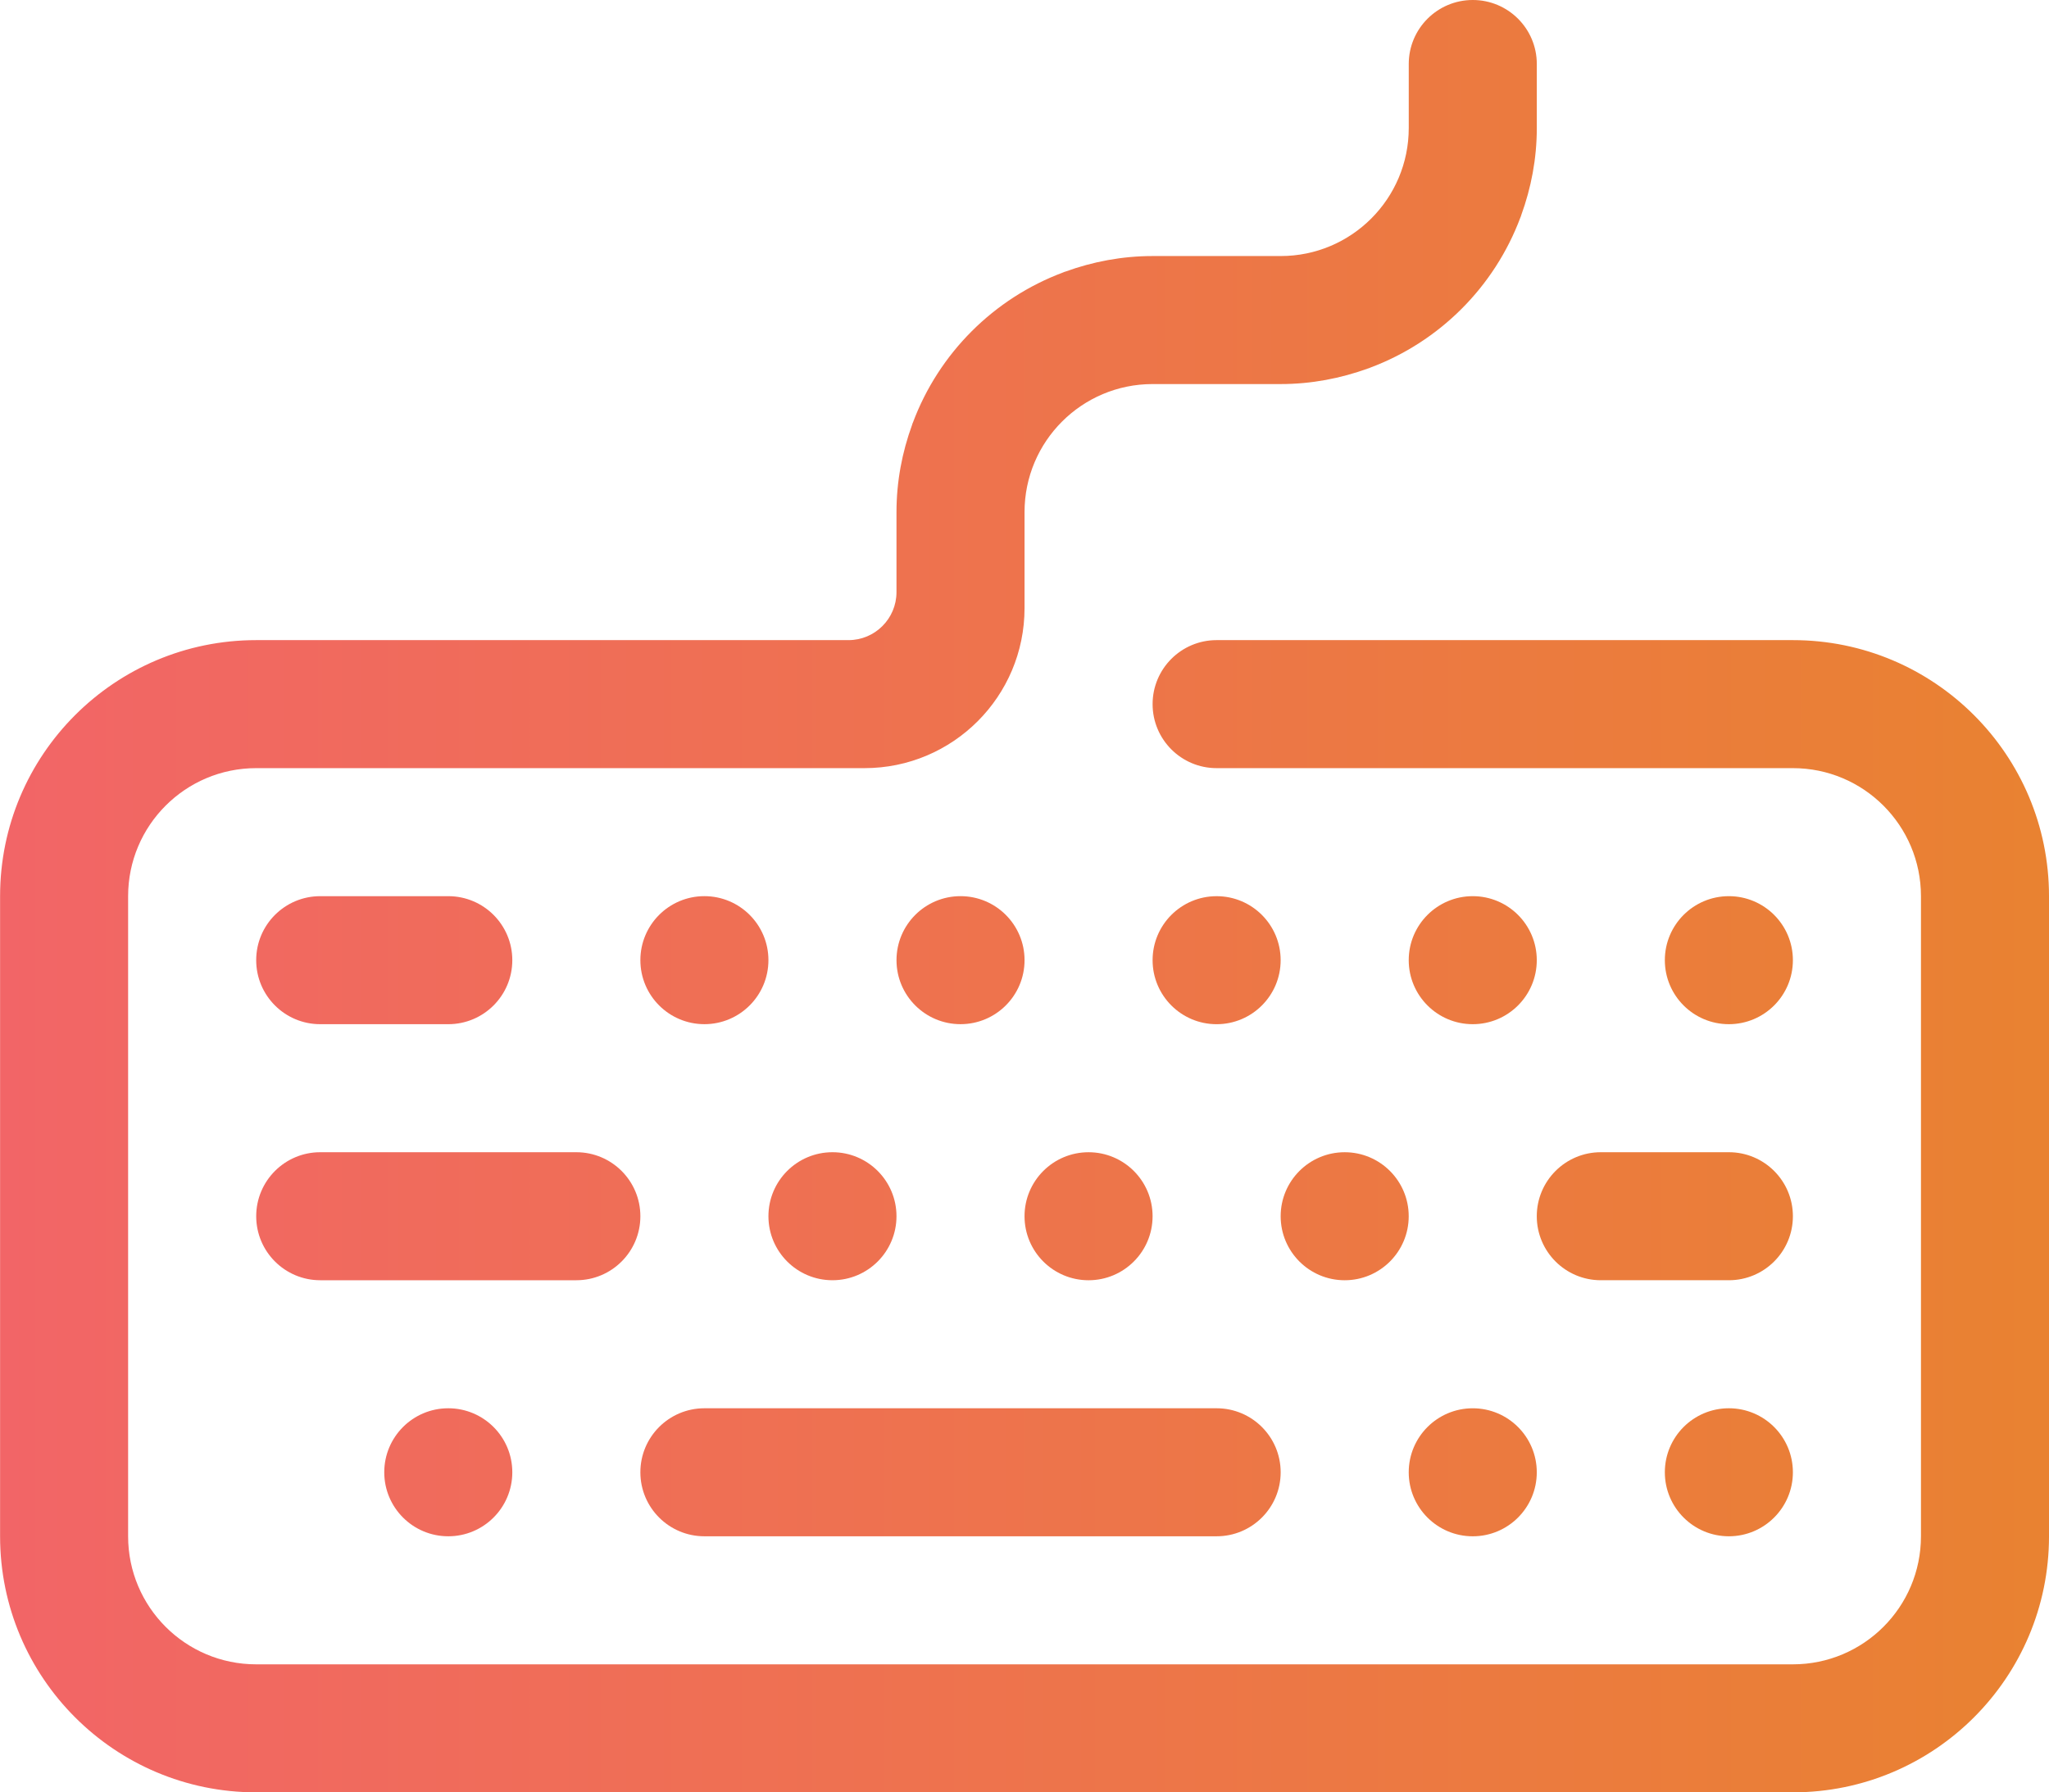 <?xml version="1.0" encoding="UTF-8"?>
<!-- Created with Inkscape (http://www.inkscape.org/) -->
<svg width="135.47mm" height="118.53mm" version="1.1" viewBox="0 0 135.47 118.53" xml:space="preserve" xmlns="http://www.w3.org/2000/svg" xmlns:xlink="http://www.w3.org/1999/xlink"><defs><linearGradient id="linearGradient3442" x1="-392.96" x2="-257.49" y1="343.24" y2="343.24" gradientTransform="translate(105.78 19.362)" gradientUnits="userSpaceOnUse"><stop stop-color="#f26567" offset="0"/><stop stop-color="#e98231" offset="1"/></linearGradient></defs><g transform="translate(287.18 -303.33)"><path d="m-215.21 379.53c2.338 0 4.233 1.895 4.233 4.233s-1.895 4.233-4.233 4.233-4.233-1.895-4.233-4.233 1.895-4.233 4.233-4.233zm8.467-8.467c-2.338 0-4.233-1.895-4.233-4.233s1.895-4.233 4.233-4.233 4.233 1.895 4.233 4.233-1.895 4.233-4.233 4.233zm8.467 16.933c-2.338 0-4.233-1.895-4.233-4.233s1.895-4.233 4.233-4.233c2.338 0 4.233 1.895 4.233 4.233s-1.895 4.233-4.233 4.233zm8.467-25.4c2.338 0 4.233 1.895 4.233 4.233s-1.895 4.233-4.233 4.233-4.233-1.895-4.233-4.233 1.895-4.233 4.233-4.233zm0 42.333c-2.338 0-4.233-1.895-4.233-4.233s1.895-4.233 4.233-4.233 4.233 1.895 4.233 4.233-1.895 4.233-4.233 4.233zm16.933-33.867c-2.338 0-4.233-1.895-4.233-4.233s1.895-4.233 4.233-4.233 4.233 1.895 4.233 4.233-1.895 4.233-4.233 4.233zm4.233 29.633c0 2.338-1.895 4.233-4.233 4.233s-4.233-1.895-4.233-4.233 1.895-4.233 4.233-4.233 4.233 1.895 4.233 4.233zm-16.933-16.933c0-2.338 1.895-4.233 4.233-4.233h8.467c2.338 0 4.233 1.895 4.233 4.233s-1.895 4.233-4.233 4.233h-8.467c-2.338 0-4.233-1.895-4.233-4.233zm-55.033-21.167c2.338 0 4.233 1.895 4.233 4.233s-1.895 4.233-4.233 4.233-4.233-1.895-4.233-4.233 1.895-4.233 4.233-4.233zm-12.7 38.1c0 2.338-1.895 4.233-4.233 4.233s-4.233-1.895-4.233-4.233 1.895-4.233 4.233-4.233 4.233 1.895 4.233 4.233zm-12.7-29.633c-2.338 0-4.233-1.895-4.233-4.233s1.895-4.233 4.233-4.233h8.467c2.338 0 4.233 1.895 4.233 4.233s-1.895 4.233-4.233 4.233zm21.167 12.7c0 2.338-1.895 4.233-4.233 4.233h-16.933c-2.338 0-4.233-1.895-4.233-4.233s1.895-4.233 4.233-4.233h16.933c2.338 0 4.233 1.895 4.233 4.233zm42.333 16.933c0 2.338-1.895 4.233-4.233 4.233h-33.867c-2.338 0-4.233-1.895-4.233-4.233s1.895-4.233 4.233-4.233h33.867c2.338 0 4.233 1.895 4.233 4.233zm-29.633-12.7c-2.338 0-4.233-1.895-4.233-4.233s1.895-4.233 4.233-4.233 4.233 1.895 4.233 4.233-1.895 4.233-4.233 4.233zm8.467-25.4c2.338 0 4.233 1.895 4.233 4.233s-1.895 4.233-4.233 4.233c-2.338 0-4.233-1.895-4.233-4.233s1.895-4.233 4.233-4.233zm55.033 59.267h-101.6c-9.351 0-16.933-7.582-16.933-16.933v-42.333c0-9.351 7.582-16.933 16.933-16.933h39.158c1.753 0 3.175-1.422 3.175-3.175v-5.292c0-2.028 0.374-3.963 1.03-5.765 0.016-0.054 0.029-0.11 0.056-0.156 1.714-4.582 5.345-8.213 9.928-9.927 0.045-0.028 0.101-0.039 0.155-0.057 1.802-0.653 3.737-1.028 5.765-1.028h8.467c4.676 0 8.467-3.791 8.467-8.467v-4.233c0-2.338 1.895-4.233 4.233-4.233s4.233 1.895 4.233 4.233v4.233c0 2.028-0.374 3.963-1.03 5.765-0.016 0.054-0.029 0.11-0.056 0.156-1.714 4.582-5.345 8.213-9.928 9.927-0.045 0.028-0.101 0.039-0.155 0.057-1.802 0.653-3.737 1.028-5.765 1.028h-8.467c-4.676 0-8.467 3.791-8.467 8.467v6.35c0 5.846-4.738 10.583-10.583 10.583h-40.217c-4.676 0-8.467 3.791-8.467 8.467v42.333c0 4.676 3.791 8.467 8.467 8.467h101.6c4.676 0 8.467-3.791 8.467-8.467v-42.333c0-4.676-3.791-8.467-8.467-8.467h-38.1c-2.338 0-4.233-1.895-4.233-4.233 0-2.338 1.895-4.233 4.233-4.233h38.1c9.351 0 16.933 7.582 16.933 16.933v42.333c0 9.351-7.582 16.933-16.933 16.933z" clip-rule="evenodd" fill="url(#linearGradient3442)" fill-rule="evenodd" stroke-width=".265" style="mix-blend-mode:normal"/></g></svg>
